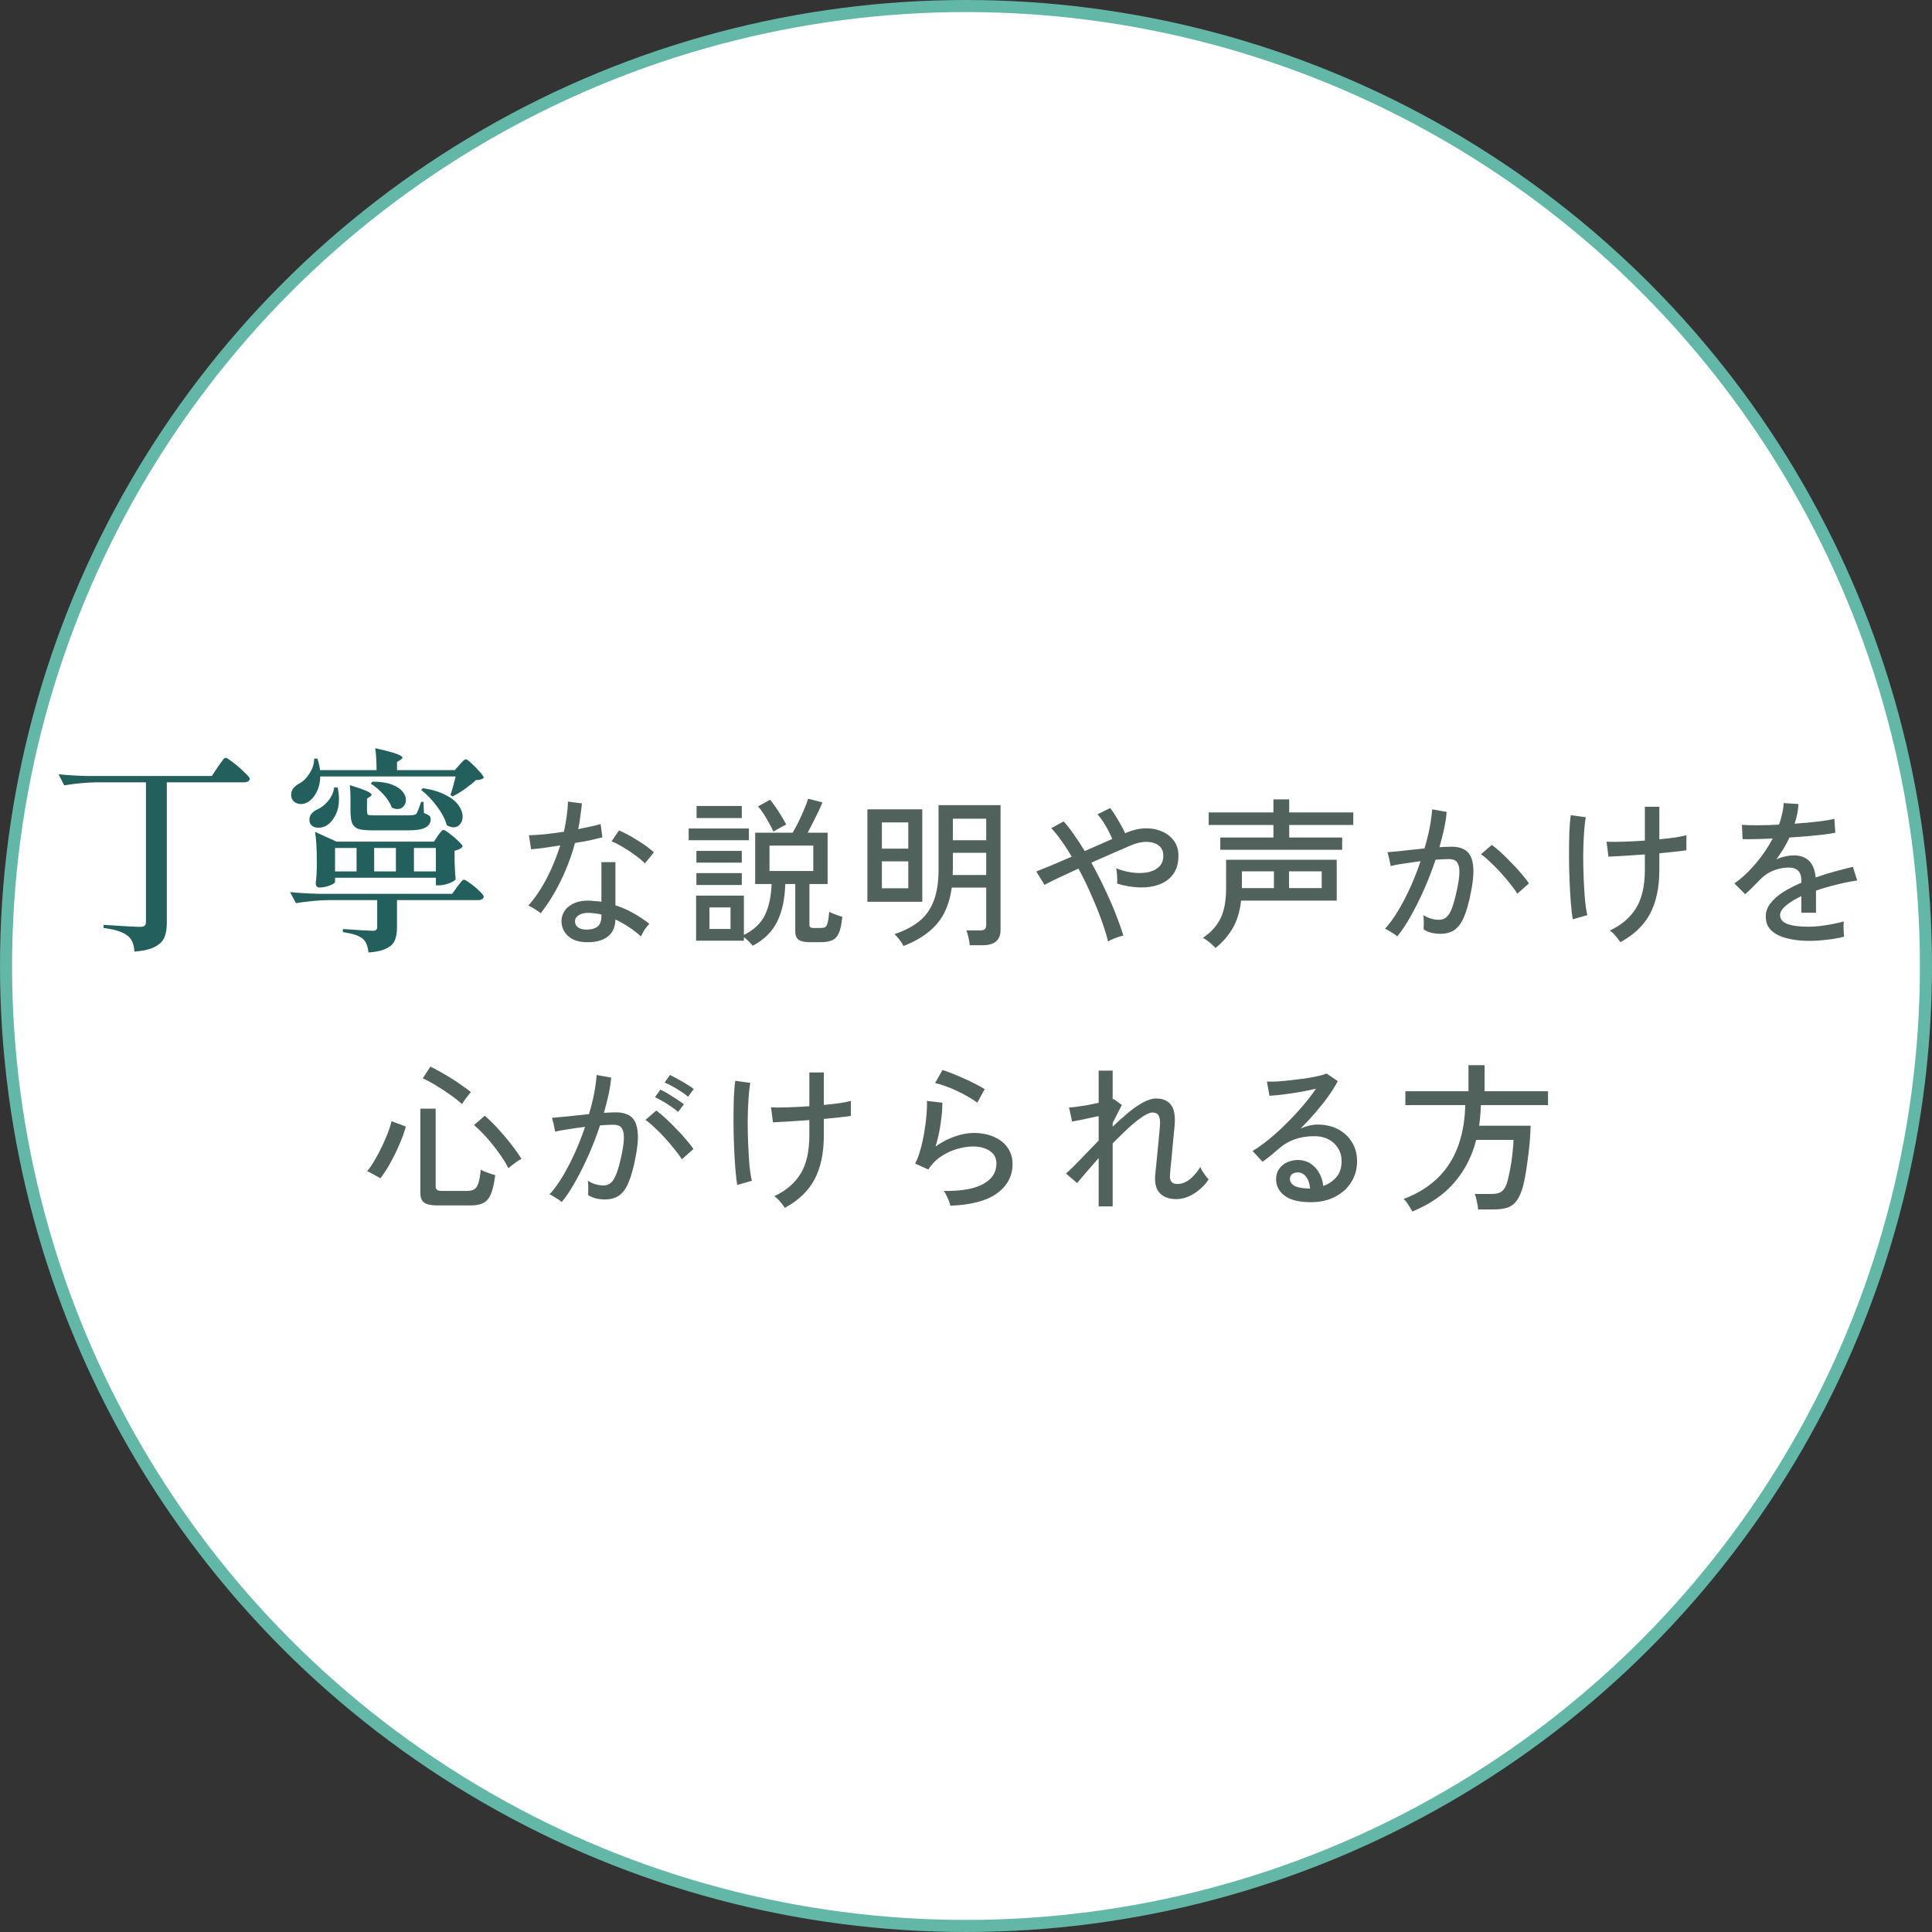 <svg width="240" height="240" viewBox="0 0 240 240" fill="none" xmlns="http://www.w3.org/2000/svg">
<rect x="0" y="0" width="240" height="240" fill="#333333" stroke="none"/>
<circle cx="120" cy="120" r="119.25" fill="white" stroke="#63B7A7" stroke-width="1.5"/>
<path d="M12.028 97.181C10.75 97.199 9.4 97.325 7.978 97.559L7.276 96.182C8.266 96.29 9.463 96.362 10.867 96.398H26.311L27.067 95.264C27.139 95.174 27.247 95.021 27.391 94.805C27.553 94.571 27.679 94.4 27.769 94.292C27.877 94.184 27.967 94.13 28.039 94.13C28.147 94.13 28.453 94.328 28.957 94.724C29.461 95.102 29.929 95.507 30.361 95.939C30.811 96.353 31.036 96.623 31.036 96.749C30.964 97.037 30.721 97.181 30.307 97.181H20.722V114.65C20.722 115.37 20.623 115.964 20.425 116.432C20.227 116.918 19.831 117.314 19.237 117.62C18.661 117.926 17.815 118.124 16.699 118.214C16.645 117.296 16.375 116.648 15.889 116.27C15.601 116.036 15.223 115.838 14.755 115.676C14.287 115.514 13.657 115.379 12.865 115.271V114.893C15.403 115.055 16.915 115.136 17.401 115.136C17.671 115.136 17.86 115.091 17.968 115.001C18.076 114.893 18.13 114.731 18.13 114.515V97.181H12.028ZM57.091 94.994C57.181 94.904 57.307 94.769 57.469 94.589C57.631 94.409 57.766 94.319 57.874 94.319C57.982 94.319 58.216 94.49 58.576 94.832C58.936 95.156 59.278 95.507 59.602 95.885C59.926 96.245 60.088 96.488 60.088 96.614C59.944 96.794 59.62 96.893 59.116 96.911C58.756 97.253 58.297 97.622 57.739 98.018C57.199 98.396 56.686 98.702 56.2 98.936L55.957 98.747C56.137 98.243 56.353 97.478 56.605 96.452H39.784C39.766 97.208 39.613 97.856 39.325 98.396C39.055 98.936 38.713 99.341 38.299 99.611C37.993 99.791 37.696 99.881 37.408 99.881C37.138 99.881 36.895 99.818 36.679 99.692C36.463 99.566 36.31 99.377 36.22 99.125C36.184 98.945 36.166 98.819 36.166 98.747C36.166 98.459 36.247 98.198 36.409 97.964C36.589 97.73 36.823 97.532 37.111 97.37C37.615 97.118 38.056 96.695 38.434 96.101C38.83 95.507 39.028 94.886 39.028 94.238H39.433C39.595 94.76 39.703 95.237 39.757 95.669H46.777C46.777 94.625 46.723 93.716 46.615 92.942C47.893 93.23 48.775 93.464 49.261 93.644C49.747 93.824 49.99 93.977 49.99 94.103C49.99 94.193 49.918 94.283 49.774 94.373L49.315 94.67V95.669H56.497L57.091 94.994ZM46.291 97.1C47.245 97.1 48.028 97.217 48.64 97.451C49.27 97.685 49.72 97.973 49.99 98.315C50.278 98.657 50.422 99.008 50.422 99.368C50.422 99.692 50.323 99.962 50.125 100.178C49.927 100.394 49.675 100.502 49.369 100.502C49.135 100.502 48.901 100.439 48.667 100.313C48.487 99.791 48.145 99.251 47.641 98.693C47.137 98.135 46.606 97.685 46.048 97.343L46.291 97.1ZM46.21 103.148C45.436 103.148 44.86 103.085 44.482 102.959C44.122 102.815 43.87 102.572 43.726 102.23C43.6 101.87 43.537 101.33 43.537 100.61V99.125C43.537 98.549 43.51 98.018 43.456 97.532C45.256 98.072 46.156 98.468 46.156 98.72C46.156 98.792 46.093 98.873 45.967 98.963L45.589 99.206V100.664C45.589 100.952 45.625 101.132 45.697 101.204C45.787 101.258 46.03 101.285 46.426 101.285H50.854C51.304 101.285 51.592 101.222 51.718 101.096C51.844 100.916 52.042 100.421 52.312 99.611H52.609L52.663 100.988C53.041 101.15 53.275 101.276 53.365 101.366C53.455 101.456 53.5 101.591 53.5 101.771C53.5 102.221 53.284 102.563 52.852 102.797C52.438 103.031 51.736 103.148 50.746 103.148H46.21ZM41.944 97.829C42.052 98.333 42.106 98.81 42.106 99.26C42.106 100.07 41.944 100.772 41.62 101.366C41.296 101.96 40.909 102.374 40.459 102.608C40.171 102.752 39.874 102.824 39.568 102.824C39.244 102.824 38.974 102.743 38.758 102.581C38.542 102.401 38.434 102.149 38.434 101.825C38.434 101.303 38.74 100.889 39.352 100.583C39.874 100.367 40.342 100.007 40.756 99.503C41.188 98.981 41.44 98.414 41.512 97.802L41.944 97.829ZM52.555 97.91C53.707 98.09 54.652 98.378 55.39 98.774C56.128 99.152 56.659 99.584 56.983 100.07C57.307 100.538 57.469 100.997 57.469 101.447C57.469 101.825 57.361 102.14 57.145 102.392C56.947 102.644 56.677 102.77 56.335 102.77C56.065 102.77 55.786 102.68 55.498 102.5C55.3 101.762 54.895 100.988 54.283 100.178C53.671 99.35 53.014 98.666 52.312 98.126L52.555 97.91ZM54.391 103.823C54.445 103.751 54.517 103.652 54.607 103.526C54.715 103.382 54.805 103.274 54.877 103.202C54.949 103.13 55.021 103.094 55.093 103.094C55.201 103.094 55.453 103.247 55.849 103.553C56.245 103.841 56.614 104.156 56.956 104.498C57.298 104.822 57.469 105.047 57.469 105.173C57.271 105.407 56.938 105.578 56.47 105.686V106.928L56.497 107.657C56.515 108.233 56.551 108.755 56.605 109.223C56.515 109.385 56.236 109.556 55.768 109.736C55.3 109.898 54.886 109.979 54.526 109.979H54.148V109.034H41.62V109.547C41.62 109.673 41.395 109.826 40.945 110.006C40.513 110.168 40.081 110.249 39.649 110.249C39.505 110.249 39.397 110.195 39.325 110.087C39.253 109.979 39.217 109.853 39.217 109.709C39.271 109.313 39.307 108.926 39.325 108.548C39.325 108.314 39.334 108.125 39.352 107.981V106.847C39.352 105.371 39.28 104.201 39.136 103.337L41.809 104.552H53.905L54.391 103.823ZM44.293 105.335H41.62V108.251H44.293V105.335ZM49.18 108.251V105.335H46.48V108.251H49.18ZM51.421 105.335V108.251H54.148V105.335H51.421ZM40.81 111.815C39.532 111.833 38.182 111.959 36.76 112.193L36.031 110.816C37.021 110.924 38.218 110.996 39.622 111.032H56.173L56.794 110.168C56.884 110.06 56.974 109.943 57.064 109.817C57.172 109.673 57.271 109.547 57.361 109.439C57.469 109.331 57.559 109.277 57.631 109.277C57.739 109.277 58 109.43 58.414 109.736C58.828 110.024 59.206 110.339 59.548 110.681C59.908 111.023 60.088 111.257 60.088 111.383C60.07 111.527 59.998 111.635 59.872 111.707C59.746 111.779 59.593 111.815 59.413 111.815H49.315V115.217C49.315 115.865 49.225 116.396 49.045 116.81C48.883 117.224 48.541 117.557 48.019 117.809C47.515 118.079 46.768 118.25 45.778 118.322C45.688 117.53 45.463 116.972 45.103 116.648C44.869 116.45 44.554 116.279 44.158 116.135C43.78 116.009 43.258 115.892 42.592 115.784V115.406C44.644 115.55 45.877 115.622 46.291 115.622C46.507 115.622 46.651 115.586 46.723 115.514C46.813 115.442 46.858 115.325 46.858 115.163V111.815H40.81Z" fill="#235F5C"/>
<path d="M72.75 117.04C71.79 117.013 71.043 116.74 70.51 116.22C69.99 115.713 69.737 115.093 69.75 114.36C69.763 113.907 69.903 113.487 70.17 113.1C70.45 112.713 70.85 112.407 71.37 112.18C71.903 111.953 72.543 111.853 73.29 111.88C73.53 111.893 73.77 111.913 74.01 111.94C74.25 111.953 74.483 111.98 74.71 112.02V107.1H76.45V112.46C77.237 112.713 77.983 113.04 78.69 113.44C79.397 113.84 80.057 114.28 80.67 114.76C80.483 114.933 80.283 115.18 80.07 115.5C79.87 115.82 79.723 116.093 79.63 116.32C78.643 115.453 77.583 114.753 76.45 114.22C76.423 115.193 76.09 115.913 75.45 116.38C74.81 116.86 73.91 117.08 72.75 117.04ZM67.17 113.44C67.077 113.36 66.937 113.26 66.75 113.14C66.563 113.007 66.363 112.88 66.15 112.76C65.95 112.64 65.777 112.553 65.63 112.5C66.47 111.553 67.23 110.427 67.91 109.12C68.59 107.813 69.15 106.447 69.59 105.02C68.843 105.14 68.143 105.247 67.49 105.34C66.85 105.42 66.343 105.473 65.97 105.5L65.71 103.76C66.203 103.747 66.837 103.707 67.61 103.64C68.383 103.56 69.197 103.453 70.05 103.32C70.197 102.68 70.31 102.047 70.39 101.42C70.483 100.793 70.537 100.18 70.55 99.58L72.29 99.8C72.237 100.333 72.17 100.873 72.09 101.42C72.023 101.953 71.937 102.48 71.83 103C72.363 102.893 72.87 102.787 73.35 102.68C73.83 102.573 74.25 102.467 74.61 102.36L74.83 104.02C74.417 104.127 73.91 104.247 73.31 104.38C72.723 104.5 72.097 104.613 71.43 104.72C70.977 106.373 70.383 107.947 69.65 109.44C68.93 110.92 68.103 112.253 67.17 113.44ZM80.11 107.26C79.83 106.953 79.437 106.62 78.93 106.26C78.437 105.887 77.917 105.54 77.37 105.22C76.837 104.9 76.37 104.667 75.97 104.52L76.89 103.16C77.197 103.28 77.55 103.447 77.95 103.66C78.35 103.873 78.757 104.113 79.17 104.38C79.597 104.633 79.99 104.893 80.35 105.16C80.71 105.427 81.003 105.667 81.23 105.88L80.11 107.26ZM72.87 115.48C73.457 115.48 73.91 115.353 74.23 115.1C74.55 114.833 74.71 114.413 74.71 113.84V113.6C74.217 113.493 73.703 113.427 73.17 113.4C72.637 113.387 72.217 113.48 71.91 113.68C71.603 113.867 71.443 114.113 71.43 114.42C71.417 114.727 71.53 114.98 71.77 115.18C72.023 115.38 72.39 115.48 72.87 115.48ZM93.51 117.48C93.39 117.333 93.223 117.153 93.01 116.94C92.797 116.727 92.597 116.553 92.41 116.42V116.86H86.47V111.26H92.41V116.14C93.663 115.513 94.537 114.687 95.03 113.66C95.523 112.633 95.797 111.353 95.85 109.82H93.81V103.44H98.47C98.697 103.053 98.937 102.607 99.19 102.1C99.443 101.58 99.677 101.067 99.89 100.56C100.117 100.04 100.283 99.593 100.39 99.22L102.17 99.68C102.063 99.933 101.91 100.28 101.71 100.72C101.51 101.147 101.283 101.607 101.03 102.1C100.79 102.58 100.557 103.027 100.33 103.44H102.81V109.82H100.55V114.82C100.55 114.993 100.583 115.113 100.65 115.18C100.73 115.247 100.89 115.28 101.13 115.28H101.91C102.163 115.28 102.357 115.247 102.49 115.18C102.637 115.1 102.743 114.92 102.81 114.64C102.89 114.347 102.957 113.887 103.01 113.26C103.197 113.367 103.45 113.48 103.77 113.6C104.103 113.72 104.39 113.813 104.63 113.88C104.55 114.773 104.41 115.447 104.21 115.9C104.01 116.353 103.73 116.653 103.37 116.8C103.023 116.96 102.563 117.04 101.99 117.04H100.57C99.93 117.04 99.47 116.933 99.19 116.72C98.923 116.507 98.79 116.173 98.79 115.72V109.82H97.55C97.497 111.673 97.163 113.227 96.55 114.48C95.937 115.733 94.923 116.733 93.51 117.48ZM95.59 108.2H101.03V105.04H95.59V108.2ZM85.55 104.38V102.92H93.03V104.38H85.55ZM86.53 101.62V100.12H92.15V101.62H86.53ZM86.51 109.94V108.46H92.15V109.94H86.51ZM86.51 107.16V105.7H92.15V107.16H86.51ZM88.13 115.4H90.75V112.72H88.13V115.4ZM96.07 103.3C95.923 102.953 95.737 102.587 95.51 102.2C95.297 101.8 95.07 101.42 94.83 101.06C94.603 100.7 94.383 100.407 94.17 100.18L95.67 99.34C95.897 99.62 96.137 99.947 96.39 100.32C96.643 100.693 96.883 101.067 97.11 101.44C97.337 101.813 97.523 102.147 97.67 102.44C97.563 102.48 97.397 102.56 97.17 102.68C96.957 102.8 96.743 102.92 96.53 103.04C96.317 103.16 96.163 103.247 96.07 103.3ZM112.23 117.52C112.123 117.28 111.963 117.02 111.75 116.74C111.537 116.46 111.323 116.227 111.11 116.04C112.363 115.627 113.39 115.093 114.19 114.44C115.003 113.787 115.603 112.94 115.99 111.9C116.39 110.86 116.59 109.573 116.59 108.04V100.02H124.29V115.52C124.29 116.787 123.55 117.42 122.07 117.42H120.47C120.443 117.167 120.39 116.847 120.31 116.46C120.23 116.087 120.143 115.793 120.05 115.58H121.73C122.01 115.58 122.21 115.533 122.33 115.44C122.45 115.333 122.51 115.147 122.51 114.88V110.26H118.23C117.963 112.193 117.33 113.72 116.33 114.84C115.33 115.96 113.963 116.853 112.23 117.52ZM107.75 112.02V100.54H114.57V112.02H107.75ZM118.35 108.7H122.51V105.94H118.37V108.04C118.37 108.147 118.363 108.26 118.35 108.38C118.35 108.487 118.35 108.593 118.35 108.7ZM118.37 104.38H122.51V101.7H118.37V104.38ZM109.55 110.34H112.83V107H109.55V110.34ZM109.55 105.42H112.83V102.16H109.55V105.42ZM137.65 116.96C137.463 116.173 137.183 115.273 136.81 114.26C136.45 113.247 136.023 112.193 135.53 111.1C135.05 109.993 134.53 108.927 133.97 107.9C133.063 108.313 132.23 108.7 131.47 109.06C130.723 109.42 130.15 109.707 129.75 109.92L128.73 108.26C129.21 108.073 129.837 107.82 130.61 107.5C131.397 107.167 132.237 106.807 133.13 106.42C132.717 105.7 132.29 105.04 131.85 104.44C131.423 103.827 131.003 103.307 130.59 102.88L132.13 102.04C132.557 102.507 132.99 103.06 133.43 103.7C133.87 104.327 134.31 105 134.75 105.72C135.35 105.453 135.943 105.193 136.53 104.94C137.117 104.673 137.663 104.433 138.17 104.22C137.943 103.673 137.657 103.107 137.31 102.52C136.963 101.933 136.637 101.48 136.33 101.16L137.91 100.38C138.11 100.633 138.323 100.94 138.55 101.3C138.777 101.66 138.997 102.033 139.21 102.42C139.437 102.807 139.623 103.173 139.77 103.52L139.91 103.44C140.737 103.093 141.53 102.913 142.29 102.9C143.063 102.887 143.757 103.02 144.37 103.3C144.997 103.567 145.49 103.96 145.85 104.48C146.21 104.987 146.39 105.593 146.39 106.3C146.39 107.233 146.17 108 145.73 108.6C145.303 109.187 144.723 109.613 143.99 109.88C143.27 110.147 142.457 110.267 141.55 110.24C140.643 110.213 139.717 110.053 138.77 109.76C138.797 109.52 138.797 109.2 138.77 108.8C138.743 108.4 138.703 108.087 138.65 107.86C139.237 108.1 139.87 108.273 140.55 108.38C141.23 108.473 141.87 108.473 142.47 108.38C143.07 108.273 143.557 108.053 143.93 107.72C144.317 107.387 144.51 106.907 144.51 106.28C144.51 105.747 144.33 105.34 143.97 105.06C143.61 104.767 143.137 104.607 142.55 104.58C141.963 104.553 141.317 104.68 140.61 104.96C140.01 105.213 139.257 105.54 138.35 105.94C137.457 106.327 136.53 106.733 135.57 107.16C136.143 108.187 136.683 109.24 137.19 110.32C137.71 111.4 138.17 112.447 138.57 113.46C138.97 114.473 139.297 115.393 139.55 116.22C139.283 116.273 138.957 116.373 138.57 116.52C138.183 116.667 137.877 116.813 137.65 116.96ZM150.99 117.76C150.883 117.627 150.73 117.473 150.53 117.3C150.33 117.127 150.13 116.967 149.93 116.82C149.73 116.673 149.563 116.567 149.43 116.5C150.43 115.833 151.157 115.033 151.61 114.1C152.077 113.153 152.31 111.913 152.31 110.38V106.8H166.05V111.88H154.17C154.023 113.24 153.67 114.393 153.11 115.34C152.55 116.287 151.843 117.093 150.99 117.76ZM151.59 105.56V104.04H158.19V102.48H150.15V100.92H158.19V99.3H160.15V100.92H168.11V102.48H160.15V104.04H166.73V105.56H151.59ZM160.13 110.32H164.19V108.24H160.13V110.32ZM154.27 110.32H158.25V108.24H154.27V110.32ZM173.57 116.32C173.49 116.24 173.35 116.133 173.15 116C172.95 115.867 172.743 115.74 172.53 115.62C172.33 115.487 172.17 115.407 172.05 115.38C172.597 114.78 173.137 114.04 173.67 113.16C174.203 112.267 174.71 111.293 175.19 110.24C175.67 109.173 176.097 108.087 176.47 106.98C175.75 107.073 175.05 107.173 174.37 107.28C173.703 107.373 173.163 107.473 172.75 107.58C172.737 107.46 172.703 107.287 172.65 107.06C172.61 106.82 172.557 106.587 172.49 106.36C172.437 106.12 172.39 105.953 172.35 105.86C172.67 105.833 173.077 105.8 173.57 105.76C174.063 105.707 174.603 105.647 175.19 105.58C175.777 105.513 176.363 105.453 176.95 105.4C177.217 104.533 177.43 103.687 177.59 102.86C177.75 102.033 177.857 101.26 177.91 100.54L179.71 100.86C179.657 101.513 179.55 102.213 179.39 102.96C179.23 103.693 179.037 104.453 178.81 105.24C179.437 105.2 179.95 105.18 180.35 105.18C180.87 105.18 181.323 105.267 181.71 105.44C182.11 105.6 182.423 105.887 182.65 106.3C182.877 106.713 183.003 107.287 183.03 108.02C183.057 108.74 182.957 109.667 182.73 110.8C182.49 112.067 182.21 113.08 181.89 113.84C181.583 114.6 181.19 115.153 180.71 115.5C180.243 115.833 179.65 116 178.93 116C178.557 116 178.197 115.96 177.85 115.88C177.503 115.8 177.17 115.66 176.85 115.46C176.863 115.22 176.87 114.92 176.87 114.56C176.87 114.2 176.85 113.907 176.81 113.68C177.437 114.067 178.083 114.26 178.75 114.26C179.11 114.26 179.417 114.153 179.67 113.94C179.937 113.727 180.17 113.347 180.37 112.8C180.583 112.24 180.797 111.453 181.01 110.44C181.183 109.613 181.277 108.953 181.29 108.46C181.303 107.967 181.25 107.593 181.13 107.34C181.023 107.087 180.87 106.92 180.67 106.84C180.47 106.76 180.237 106.72 179.97 106.72C179.757 106.72 179.51 106.727 179.23 106.74C178.95 106.753 178.65 106.773 178.33 106.8C177.917 108.04 177.443 109.267 176.91 110.48C176.377 111.68 175.823 112.787 175.25 113.8C174.69 114.813 174.13 115.653 173.57 116.32ZM188.49 111.02C188.277 110.66 187.977 110.247 187.59 109.78C187.217 109.3 186.81 108.82 186.37 108.34C185.93 107.86 185.497 107.427 185.07 107.04C184.657 106.64 184.29 106.333 183.97 106.12L185.31 104.96C185.657 105.2 186.043 105.52 186.47 105.92C186.91 106.32 187.35 106.753 187.79 107.22C188.243 107.673 188.657 108.127 189.03 108.58C189.417 109.02 189.717 109.407 189.93 109.74L188.49 111.02ZM201.29 117.04C201.117 116.787 200.917 116.527 200.69 116.26C200.477 115.993 200.237 115.773 199.97 115.6C201.423 114.92 202.51 113.993 203.23 112.82C203.963 111.647 204.33 110.053 204.33 108.04V106.14C203.397 106.207 202.51 106.267 201.67 106.32C200.843 106.373 200.223 106.407 199.81 106.42L199.57 104.56C200.063 104.587 200.743 104.587 201.61 104.56C202.477 104.533 203.383 104.487 204.33 104.42V100.22H206.13V104.26C206.837 104.193 207.483 104.12 208.07 104.04C208.657 103.947 209.13 103.853 209.49 103.76V105.62C209.157 105.673 208.69 105.733 208.09 105.8C207.49 105.867 206.837 105.933 206.13 106V108.04C206.13 110.24 205.743 112.067 204.97 113.52C204.197 114.96 202.97 116.133 201.29 117.04ZM195.37 114.2C195.277 113.653 195.197 112.947 195.13 112.08C195.063 111.213 195.01 110.273 194.97 109.26C194.93 108.233 194.91 107.213 194.91 106.2C194.91 105.173 194.923 104.227 194.95 103.36C194.99 102.493 195.05 101.793 195.13 101.26L196.99 101.52C196.897 102.027 196.823 102.693 196.77 103.52C196.717 104.333 196.683 105.227 196.67 106.2C196.67 107.173 196.69 108.14 196.73 109.1C196.77 110.06 196.823 110.947 196.89 111.76C196.97 112.56 197.07 113.2 197.19 113.68L195.37 114.2ZM224.75 116.88C223.723 116.88 222.803 116.773 221.99 116.56C221.177 116.36 220.53 116.04 220.05 115.6C219.583 115.16 219.35 114.58 219.35 113.86C219.35 113.26 219.543 112.713 219.93 112.22C220.317 111.713 220.843 111.247 221.51 110.82C222.19 110.393 222.943 110.007 223.77 109.66V109.44C223.77 108.84 223.643 108.42 223.39 108.18C223.15 107.94 222.837 107.807 222.45 107.78C221.77 107.74 221.09 107.847 220.41 108.1C219.73 108.353 219.11 108.773 218.55 109.36C218.31 109.613 218.023 109.907 217.69 110.24C217.357 110.573 217.057 110.853 216.79 111.08L215.45 109.74C216.397 109.073 217.283 108.247 218.11 107.26C218.95 106.273 219.65 105.24 220.21 104.16C219.397 104.2 218.65 104.227 217.97 104.24C217.303 104.253 216.803 104.253 216.47 104.24L216.39 102.46C216.817 102.5 217.443 102.52 218.27 102.52C219.11 102.52 220.017 102.493 220.99 102.44C221.163 101.973 221.297 101.513 221.39 101.06C221.497 100.607 221.557 100.173 221.57 99.76L223.41 99.88C223.37 100.693 223.21 101.507 222.93 102.32C223.957 102.253 224.917 102.167 225.81 102.06C226.717 101.953 227.403 101.84 227.87 101.72L227.99 103.44C227.617 103.52 227.123 103.6 226.51 103.68C225.91 103.747 225.243 103.813 224.51 103.88C223.79 103.933 223.05 103.987 222.29 104.04C222.09 104.493 221.843 104.96 221.55 105.44C221.257 105.907 220.957 106.353 220.65 106.78C220.97 106.607 221.323 106.48 221.71 106.4C222.11 106.307 222.483 106.26 222.83 106.26C223.617 106.26 224.243 106.48 224.71 106.92C225.177 107.36 225.457 108.053 225.55 109C226.337 108.72 227.13 108.473 227.93 108.26C228.743 108.033 229.49 107.84 230.17 107.68L230.71 109.38C229.79 109.513 228.897 109.693 228.03 109.92C227.163 110.133 226.35 110.373 225.59 110.64V113.38H223.77V111.32C222.983 111.693 222.343 112.087 221.85 112.5C221.37 112.9 221.13 113.293 221.13 113.68C221.13 114.187 221.43 114.553 222.03 114.78C222.643 115.007 223.51 115.12 224.63 115.12C225.057 115.12 225.53 115.093 226.05 115.04C226.57 114.973 227.09 114.893 227.61 114.8C228.143 114.693 228.623 114.58 229.05 114.46C229.023 114.58 229.01 114.76 229.01 115C229.01 115.227 229.017 115.46 229.03 115.7C229.043 115.94 229.057 116.133 229.07 116.28C229.07 116.32 229.07 116.347 229.07 116.36C228.403 116.533 227.683 116.66 226.91 116.74C226.137 116.833 225.417 116.88 224.75 116.88ZM54.26 149.74C53.513 149.74 52.987 149.62 52.68 149.38C52.373 149.153 52.22 148.767 52.22 148.22V137.72H54.12V147.34C54.12 147.553 54.173 147.707 54.28 147.8C54.387 147.893 54.593 147.94 54.9 147.94H58C58.387 147.94 58.693 147.873 58.92 147.74C59.147 147.593 59.32 147.327 59.44 146.94C59.56 146.553 59.653 146.007 59.72 145.3C59.92 145.42 60.207 145.547 60.58 145.68C60.953 145.813 61.267 145.913 61.52 145.98C61.387 147.033 61.2 147.833 60.96 148.38C60.72 148.913 60.4 149.273 60 149.46C59.613 149.647 59.107 149.74 58.48 149.74H54.26ZM47.24 146.38C47.12 146.287 46.953 146.187 46.74 146.08C46.54 145.96 46.333 145.847 46.12 145.74C45.92 145.62 45.747 145.54 45.6 145.5C45.893 145.153 46.193 144.72 46.5 144.2C46.82 143.667 47.12 143.107 47.4 142.52C47.693 141.92 47.947 141.34 48.16 140.78C48.387 140.207 48.547 139.707 48.64 139.28L50.42 139.94C50.247 140.567 49.993 141.273 49.66 142.06C49.327 142.847 48.953 143.62 48.54 144.38C48.127 145.14 47.693 145.807 47.24 146.38ZM63.16 145.12C62.84 144.493 62.44 143.853 61.96 143.2C61.48 142.533 60.973 141.9 60.44 141.3C59.907 140.7 59.387 140.187 58.88 139.76L60.22 138.6C60.593 138.92 60.993 139.3 61.42 139.74C61.847 140.18 62.273 140.653 62.7 141.16C63.127 141.667 63.52 142.16 63.88 142.64C64.24 143.12 64.54 143.56 64.78 143.96C64.647 144.013 64.467 144.12 64.24 144.28C64.013 144.44 63.793 144.6 63.58 144.76C63.38 144.92 63.24 145.04 63.16 145.12ZM57.4 137.16C56.973 136.773 56.467 136.373 55.88 135.96C55.293 135.547 54.7 135.16 54.1 134.8C53.513 134.44 52.987 134.16 52.52 133.96L53.46 132.5C53.82 132.66 54.227 132.873 54.68 133.14C55.147 133.393 55.62 133.673 56.1 133.98C56.58 134.273 57.027 134.573 57.44 134.88C57.867 135.173 58.22 135.433 58.5 135.66C58.407 135.767 58.28 135.92 58.12 136.12C57.96 136.32 57.813 136.52 57.68 136.72C57.547 136.907 57.453 137.053 57.4 137.16ZM69.78 149.32C69.7 149.24 69.56 149.133 69.36 149C69.16 148.867 68.953 148.74 68.74 148.62C68.54 148.487 68.38 148.407 68.26 148.38C68.807 147.78 69.347 147.04 69.88 146.16C70.413 145.267 70.92 144.293 71.4 143.24C71.88 142.173 72.307 141.087 72.68 139.98C71.96 140.073 71.26 140.173 70.58 140.28C69.913 140.373 69.373 140.473 68.96 140.58C68.947 140.46 68.913 140.287 68.86 140.06C68.82 139.82 68.767 139.587 68.7 139.36C68.647 139.12 68.6 138.953 68.56 138.86C69.027 138.82 69.687 138.76 70.54 138.68C71.393 138.587 72.267 138.493 73.16 138.4C73.427 137.533 73.64 136.687 73.8 135.86C73.96 135.033 74.067 134.26 74.12 133.54L75.92 133.86C75.867 134.513 75.76 135.213 75.6 135.96C75.44 136.693 75.247 137.453 75.02 138.24C75.647 138.2 76.16 138.18 76.56 138.18C77.08 138.18 77.533 138.267 77.92 138.44C78.32 138.6 78.633 138.887 78.86 139.3C79.087 139.713 79.213 140.287 79.24 141.02C79.267 141.753 79.167 142.68 78.94 143.8C78.7 145.067 78.42 146.08 78.1 146.84C77.793 147.6 77.4 148.153 76.92 148.5C76.453 148.833 75.86 149 75.14 149C74.767 149 74.407 148.96 74.06 148.88C73.713 148.8 73.38 148.66 73.06 148.46C73.073 148.22 73.08 147.92 73.08 147.56C73.08 147.2 73.06 146.907 73.02 146.68C73.647 147.067 74.293 147.26 74.96 147.26C75.32 147.26 75.627 147.153 75.88 146.94C76.133 146.727 76.367 146.347 76.58 145.8C76.793 145.24 77.007 144.453 77.22 143.44C77.393 142.613 77.487 141.953 77.5 141.46C77.513 140.967 77.46 140.593 77.34 140.34C77.233 140.087 77.08 139.92 76.88 139.84C76.68 139.76 76.447 139.72 76.18 139.72C75.967 139.72 75.72 139.727 75.44 139.74C75.16 139.753 74.86 139.773 74.54 139.8C74.127 141.04 73.653 142.267 73.12 143.48C72.587 144.68 72.033 145.787 71.46 146.8C70.9 147.813 70.34 148.653 69.78 149.32ZM84.7 144.02C84.487 143.66 84.187 143.247 83.8 142.78C83.427 142.3 83.02 141.82 82.58 141.34C82.14 140.86 81.707 140.427 81.28 140.04C80.867 139.64 80.5 139.333 80.18 139.12L81.52 137.96C81.867 138.2 82.253 138.52 82.68 138.92C83.12 139.32 83.56 139.753 84 140.22C84.453 140.673 84.867 141.127 85.24 141.58C85.627 142.02 85.927 142.407 86.14 142.74L84.7 144.02ZM84.24 138.12C84 137.907 83.707 137.687 83.36 137.46C83.027 137.22 82.68 137 82.32 136.8C81.96 136.587 81.64 136.42 81.36 136.3L82.04 135.36C82.293 135.467 82.607 135.633 82.98 135.86C83.353 136.087 83.72 136.32 84.08 136.56C84.453 136.8 84.747 137.007 84.96 137.18L84.24 138.12ZM85.48 136.24C85.24 136.027 84.94 135.807 84.58 135.58C84.233 135.353 83.88 135.14 83.52 134.94C83.16 134.74 82.84 134.587 82.56 134.48L83.22 133.54C83.473 133.647 83.787 133.807 84.16 134.02C84.547 134.233 84.927 134.453 85.3 134.68C85.673 134.907 85.967 135.107 86.18 135.28L85.48 136.24ZM97.5 150.04C97.327 149.787 97.127 149.527 96.9 149.26C96.687 148.993 96.447 148.773 96.18 148.6C97.633 147.92 98.72 146.993 99.44 145.82C100.173 144.647 100.54 143.053 100.54 141.04V139.14C99.607 139.207 98.72 139.267 97.88 139.32C97.053 139.373 96.433 139.407 96.02 139.42L95.78 137.56C96.273 137.587 96.953 137.587 97.82 137.56C98.687 137.533 99.593 137.487 100.54 137.42V133.22H102.34V137.26C103.047 137.193 103.693 137.12 104.28 137.04C104.867 136.947 105.34 136.853 105.7 136.76V138.62C105.367 138.673 104.9 138.733 104.3 138.8C103.7 138.867 103.047 138.933 102.34 139V141.04C102.34 143.24 101.953 145.067 101.18 146.52C100.407 147.96 99.18 149.133 97.5 150.04ZM91.58 147.2C91.487 146.653 91.407 145.947 91.34 145.08C91.273 144.213 91.22 143.273 91.18 142.26C91.14 141.233 91.12 140.213 91.12 139.2C91.12 138.173 91.133 137.227 91.16 136.36C91.2 135.493 91.26 134.793 91.34 134.26L93.2 134.52C93.107 135.027 93.033 135.693 92.98 136.52C92.927 137.333 92.893 138.227 92.88 139.2C92.88 140.173 92.9 141.14 92.94 142.1C92.98 143.06 93.033 143.947 93.1 144.76C93.18 145.56 93.28 146.2 93.4 146.68L91.58 147.2ZM118.06 149.78C118.033 149.647 117.973 149.453 117.88 149.2C117.787 148.96 117.68 148.72 117.56 148.48C117.453 148.24 117.34 148.06 117.22 147.94C119.367 147.98 120.993 147.7 122.1 147.1C123.22 146.5 123.78 145.653 123.78 144.56C123.78 143.853 123.5 143.32 122.94 142.96C122.393 142.6 121.707 142.42 120.88 142.42C120.28 142.42 119.627 142.52 118.92 142.72C118.213 142.92 117.54 143.233 116.9 143.66C116.273 144.073 115.747 144.613 115.32 145.28L113.68 144.54C113.933 144.073 114.153 143.493 114.34 142.8C114.54 142.107 114.7 141.38 114.82 140.62C114.953 139.847 115.047 139.12 115.1 138.44C115.153 137.76 115.167 137.2 115.14 136.76L117.06 136.98C117.073 137.66 117.007 138.5 116.86 139.5C116.727 140.487 116.513 141.46 116.22 142.42C116.967 141.887 117.76 141.473 118.6 141.18C119.44 140.887 120.22 140.74 120.94 140.74C121.927 140.74 122.78 140.907 123.5 141.24C124.233 141.56 124.793 142.007 125.18 142.58C125.58 143.153 125.78 143.827 125.78 144.6C125.78 146.08 125.147 147.287 123.88 148.22C122.627 149.153 120.687 149.673 118.06 149.78ZM121.4 136.98C121.093 136.74 120.713 136.493 120.26 136.24C119.82 135.973 119.347 135.727 118.84 135.5C118.347 135.26 117.86 135.06 117.38 134.9C116.913 134.727 116.507 134.607 116.16 134.54L117.08 132.92C117.4 133.013 117.793 133.153 118.26 133.34C118.727 133.527 119.213 133.733 119.72 133.96C120.24 134.187 120.727 134.42 121.18 134.66C121.633 134.887 122.013 135.1 122.32 135.3L121.4 136.98ZM136.48 149.86V143.86C135.933 144.473 135.427 145.053 134.96 145.6C134.493 146.133 134.107 146.587 133.8 146.96L132.42 145.78C132.967 145.3 133.587 144.693 134.28 143.96C134.987 143.227 135.72 142.467 136.48 141.68V138.64C135.867 138.773 135.253 138.907 134.64 139.04C134.027 139.16 133.54 139.253 133.18 139.32L132.8 137.58C133.053 137.567 133.38 137.533 133.78 137.48C134.193 137.427 134.633 137.36 135.1 137.28C135.58 137.187 136.04 137.093 136.48 137V133H138.22V136.56C138.273 136.533 138.313 136.52 138.34 136.52L139.36 137.26L138.22 139.5V139.96C138.887 139.32 139.54 138.733 140.18 138.2C140.82 137.667 141.433 137.247 142.02 136.94C142.607 136.62 143.133 136.46 143.6 136.46C144.427 136.46 145.04 136.713 145.44 137.22C145.853 137.727 146.013 138.587 145.92 139.8C145.907 140.013 145.873 140.34 145.82 140.78C145.78 141.22 145.733 141.707 145.68 142.24C145.64 142.773 145.593 143.3 145.54 143.82C145.487 144.34 145.44 144.793 145.4 145.18C145.373 145.567 145.353 145.827 145.34 145.96C145.273 146.707 145.58 147.08 146.26 147.08C146.807 147.08 147.333 146.873 147.84 146.46C148.347 146.047 148.767 145.547 149.1 144.96C149.153 145.093 149.24 145.267 149.36 145.48C149.493 145.68 149.627 145.873 149.76 146.06C149.907 146.247 150.033 146.393 150.14 146.5C149.833 146.98 149.453 147.407 149 147.78C148.56 148.153 148.087 148.447 147.58 148.66C147.087 148.86 146.607 148.96 146.14 148.96C145.233 148.96 144.547 148.713 144.08 148.22C143.613 147.727 143.42 146.987 143.5 146C143.513 145.867 143.54 145.6 143.58 145.2C143.62 144.787 143.667 144.313 143.72 143.78C143.773 143.247 143.827 142.707 143.88 142.16C143.933 141.613 143.98 141.127 144.02 140.7C144.06 140.26 144.087 139.94 144.1 139.74C144.127 139.193 144.067 138.8 143.92 138.56C143.787 138.32 143.527 138.2 143.14 138.2C142.847 138.2 142.433 138.38 141.9 138.74C141.38 139.087 140.8 139.553 140.16 140.14C139.533 140.727 138.887 141.36 138.22 142.04V149.86H136.48ZM162.84 149.34C161.36 149.34 160.267 149.067 159.56 148.52C158.867 147.973 158.52 147.3 158.52 146.5C158.52 145.993 158.647 145.56 158.9 145.2C159.153 144.84 159.487 144.567 159.9 144.38C160.313 144.193 160.747 144.1 161.2 144.1C162.08 144.1 162.8 144.407 163.36 145.02C163.933 145.62 164.273 146.387 164.38 147.32C165.02 147.107 165.56 146.747 166 146.24C166.44 145.72 166.66 145.06 166.66 144.26C166.66 143.647 166.513 143.107 166.22 142.64C165.94 142.173 165.547 141.807 165.04 141.54C164.533 141.273 163.947 141.14 163.28 141.14C161.533 141.14 160.08 141.64 158.92 142.64C158.68 142.853 158.36 143.127 157.96 143.46C157.56 143.78 157.187 144.067 156.84 144.32L155.6 142.98C156.227 142.607 156.9 142.127 157.62 141.54C158.34 140.953 159.053 140.307 159.76 139.6C160.48 138.893 161.16 138.167 161.8 137.42C162.44 136.673 163 135.947 163.48 135.24C162.92 135.373 162.28 135.507 161.56 135.64C160.84 135.76 160.133 135.867 159.44 135.96C158.76 136.04 158.18 136.093 157.7 136.12L157.38 134.36C157.74 134.373 158.187 134.367 158.72 134.34C159.267 134.3 159.84 134.247 160.44 134.18C161.053 134.113 161.647 134.04 162.22 133.96C162.807 133.867 163.327 133.767 163.78 133.66C164.247 133.553 164.587 133.453 164.8 133.36L166.18 134.3C165.873 134.9 165.473 135.54 164.98 136.22C164.5 136.887 163.967 137.56 163.38 138.24C162.793 138.92 162.187 139.573 161.56 140.2C161.867 140.053 162.207 139.933 162.58 139.84C162.953 139.747 163.313 139.7 163.66 139.7C164.633 139.7 165.487 139.893 166.22 140.28C166.953 140.667 167.527 141.2 167.94 141.88C168.367 142.56 168.58 143.353 168.58 144.26C168.58 145.233 168.333 146.107 167.84 146.88C167.36 147.64 166.687 148.24 165.82 148.68C164.967 149.12 163.973 149.34 162.84 149.34ZM162.5 147.64H162.74C162.7 147.053 162.54 146.573 162.26 146.2C161.98 145.827 161.627 145.64 161.2 145.64C160.92 145.64 160.687 145.713 160.5 145.86C160.327 145.993 160.24 146.193 160.24 146.46C160.24 146.793 160.413 147.067 160.76 147.28C161.107 147.493 161.687 147.613 162.5 147.64ZM175.44 150.5C175.387 150.38 175.293 150.213 175.16 150C175.04 149.8 174.907 149.593 174.76 149.38C174.613 149.18 174.48 149.033 174.36 148.94C176.8 148.033 178.667 146.62 179.96 144.7C181.253 142.767 181.94 140.293 182.02 137.28H174.58V135.56H182.42V132.32H184.42V135.56H192.3V137.28H183.96C183.947 137.733 183.92 138.173 183.88 138.6C183.853 139.013 183.807 139.427 183.74 139.84H190.14C190.127 140.48 190.087 141.18 190.02 141.94C189.953 142.687 189.867 143.433 189.76 144.18C189.667 144.927 189.56 145.62 189.44 146.26C189.32 146.9 189.187 147.433 189.04 147.86C188.827 148.487 188.573 148.973 188.28 149.32C187.987 149.667 187.62 149.907 187.18 150.04C186.753 150.173 186.213 150.24 185.56 150.24H183.62C183.607 149.973 183.553 149.64 183.46 149.24C183.38 148.84 183.293 148.533 183.2 148.32H185.22C185.807 148.32 186.233 148.227 186.5 148.04C186.78 147.853 187 147.533 187.16 147.08C187.267 146.76 187.367 146.367 187.46 145.9C187.567 145.433 187.66 144.94 187.74 144.42C187.82 143.9 187.88 143.393 187.92 142.9C187.973 142.407 188.007 141.973 188.02 141.6H183.38C182.86 143.64 181.953 145.407 180.66 146.9C179.38 148.393 177.64 149.593 175.44 150.5Z" fill="#51625D"/>
</svg>
